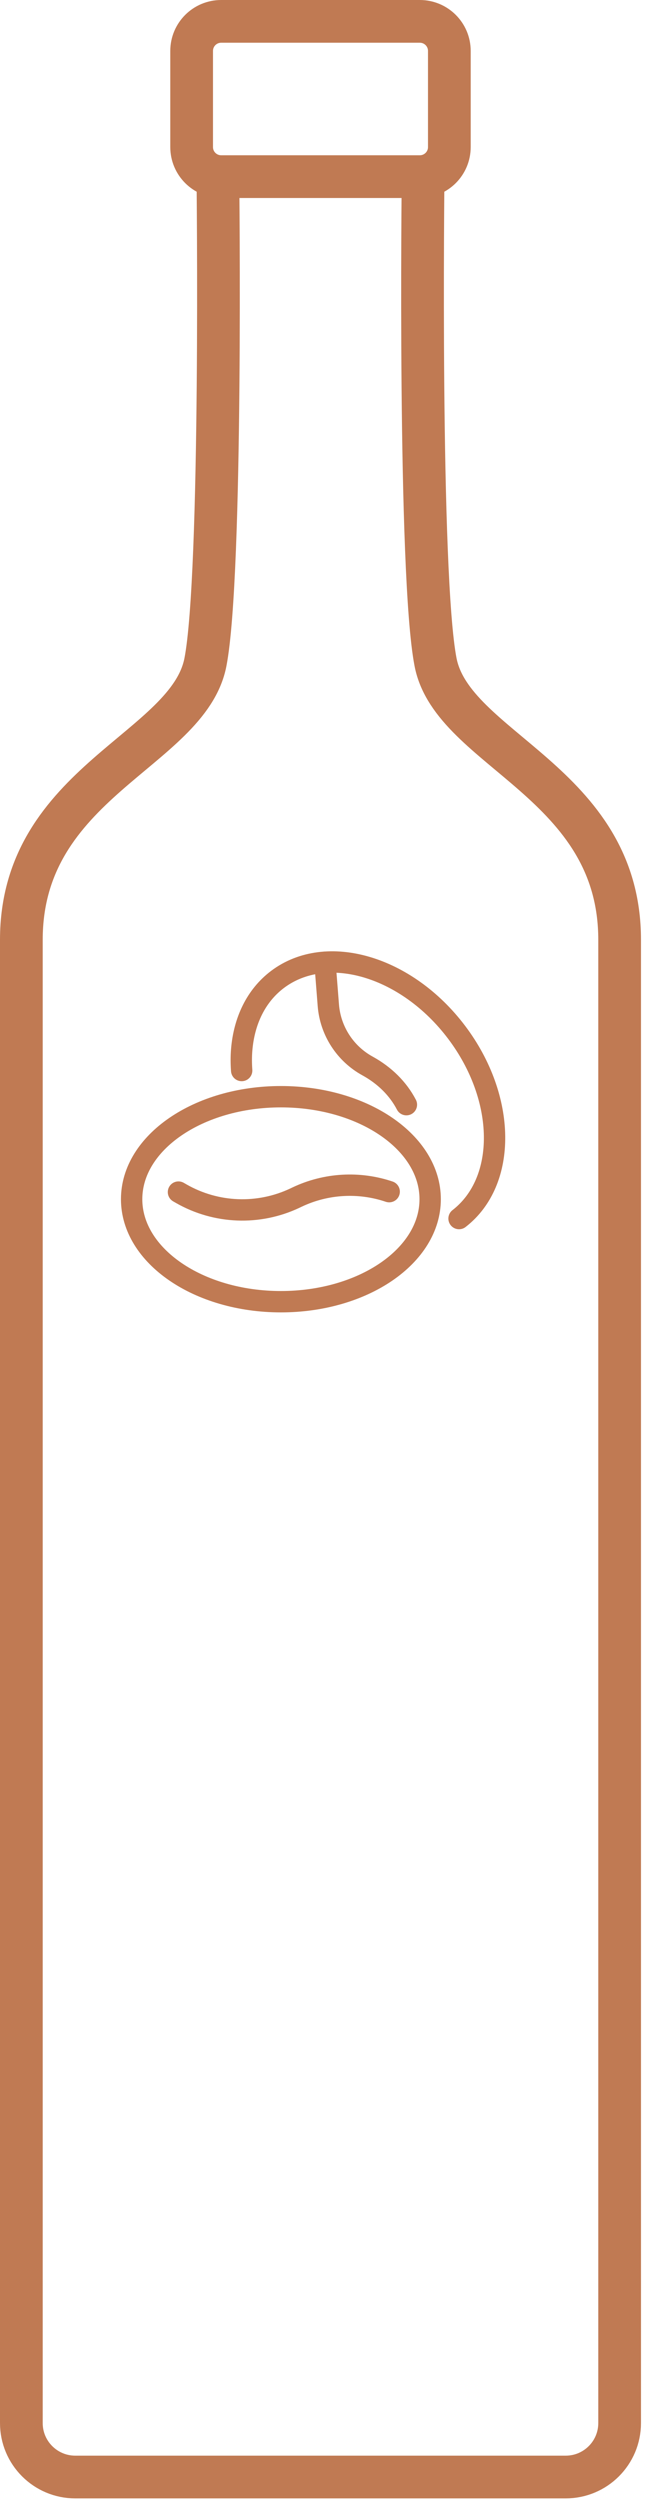 <?xml version="1.0" encoding="UTF-8"?>
<svg width="31px" height="117px" viewBox="0 0 31 117" version="1.1" xmlns="http://www.w3.org/2000/svg" xmlns:xlink="http://www.w3.org/1999/xlink">
    <!-- Generator: Sketch 60 (88103) - https://sketch.com -->
    <title>Group 13</title>
    <desc>Created with Sketch.</desc>
    <g id="Page-1" stroke="none" stroke-width="1" fill="none" fill-rule="evenodd" stroke-linecap="round" stroke-linejoin="round">
        <g id="Group-13" transform="translate(1, 1)" stroke="#C07A53">
            <path d="M18.659,7.266 L9.357,7.266 C8.593,7.266 7.974,6.647 7.974,5.883 L7.974,1.383 C7.974,0.619 8.593,0 9.357,0 L18.659,0 C19.423,0 20.042,0.619 20.042,1.383 L20.042,5.883 C20.042,6.647 19.423,7.266 18.659,7.266 Z" id="Stroke-1" stroke-width="2"></path>
            <path d="M18.813,7.266 C18.813,7.266 18.596,25.861 19.396,29.987 C20.196,34.113 28.016,35.59 28.016,42.979 L28.016,112.394 C28.016,113.788 26.886,114.919 25.491,114.919 L14.162,114.919 L2.525,114.919 C1.13,114.919 5.66502463e-05,113.788 5.66502463e-05,112.394 L5.66502463e-05,42.979 C5.66502463e-05,35.59 7.819,34.113 8.62,29.987 C9.42,25.861 9.203,7.266 9.203,7.266" id="Stroke-3" stroke-width="2"></path>
            <path d="M19.144,55.12 C19.144,57.769 16.015,59.917 12.154,59.917 C8.294,59.917 5.164,57.769 5.164,55.12 C5.164,52.47 8.294,50.323 12.154,50.323 C16.015,50.323 19.144,52.47 19.144,55.12 Z" id="Stroke-5"></path>
            <path d="M7.357,54.787 L7.491,54.864 C9.125,55.797 11.111,55.873 12.811,55.068 L12.918,55.017 C14.273,54.376 15.818,54.291 17.225,54.767" id="Stroke-7"></path>
            <path d="M14.217,44.034 L14.358,45.822 L14.375,46.043 C14.469,47.24 15.16,48.309 16.212,48.886 C17.015,49.328 17.642,49.95 18.031,50.696" id="Stroke-9"></path>
            <path d="M10.317,49.098 C10.293,48.768 10.292,48.445 10.318,48.131 C10.428,46.781 10.985,45.598 11.993,44.837 C14.289,43.104 18.045,44.211 20.383,47.31 C22.709,50.391 22.754,54.279 20.496,56.026" id="Stroke-11"></path>
        </g>
    </g>
</svg>